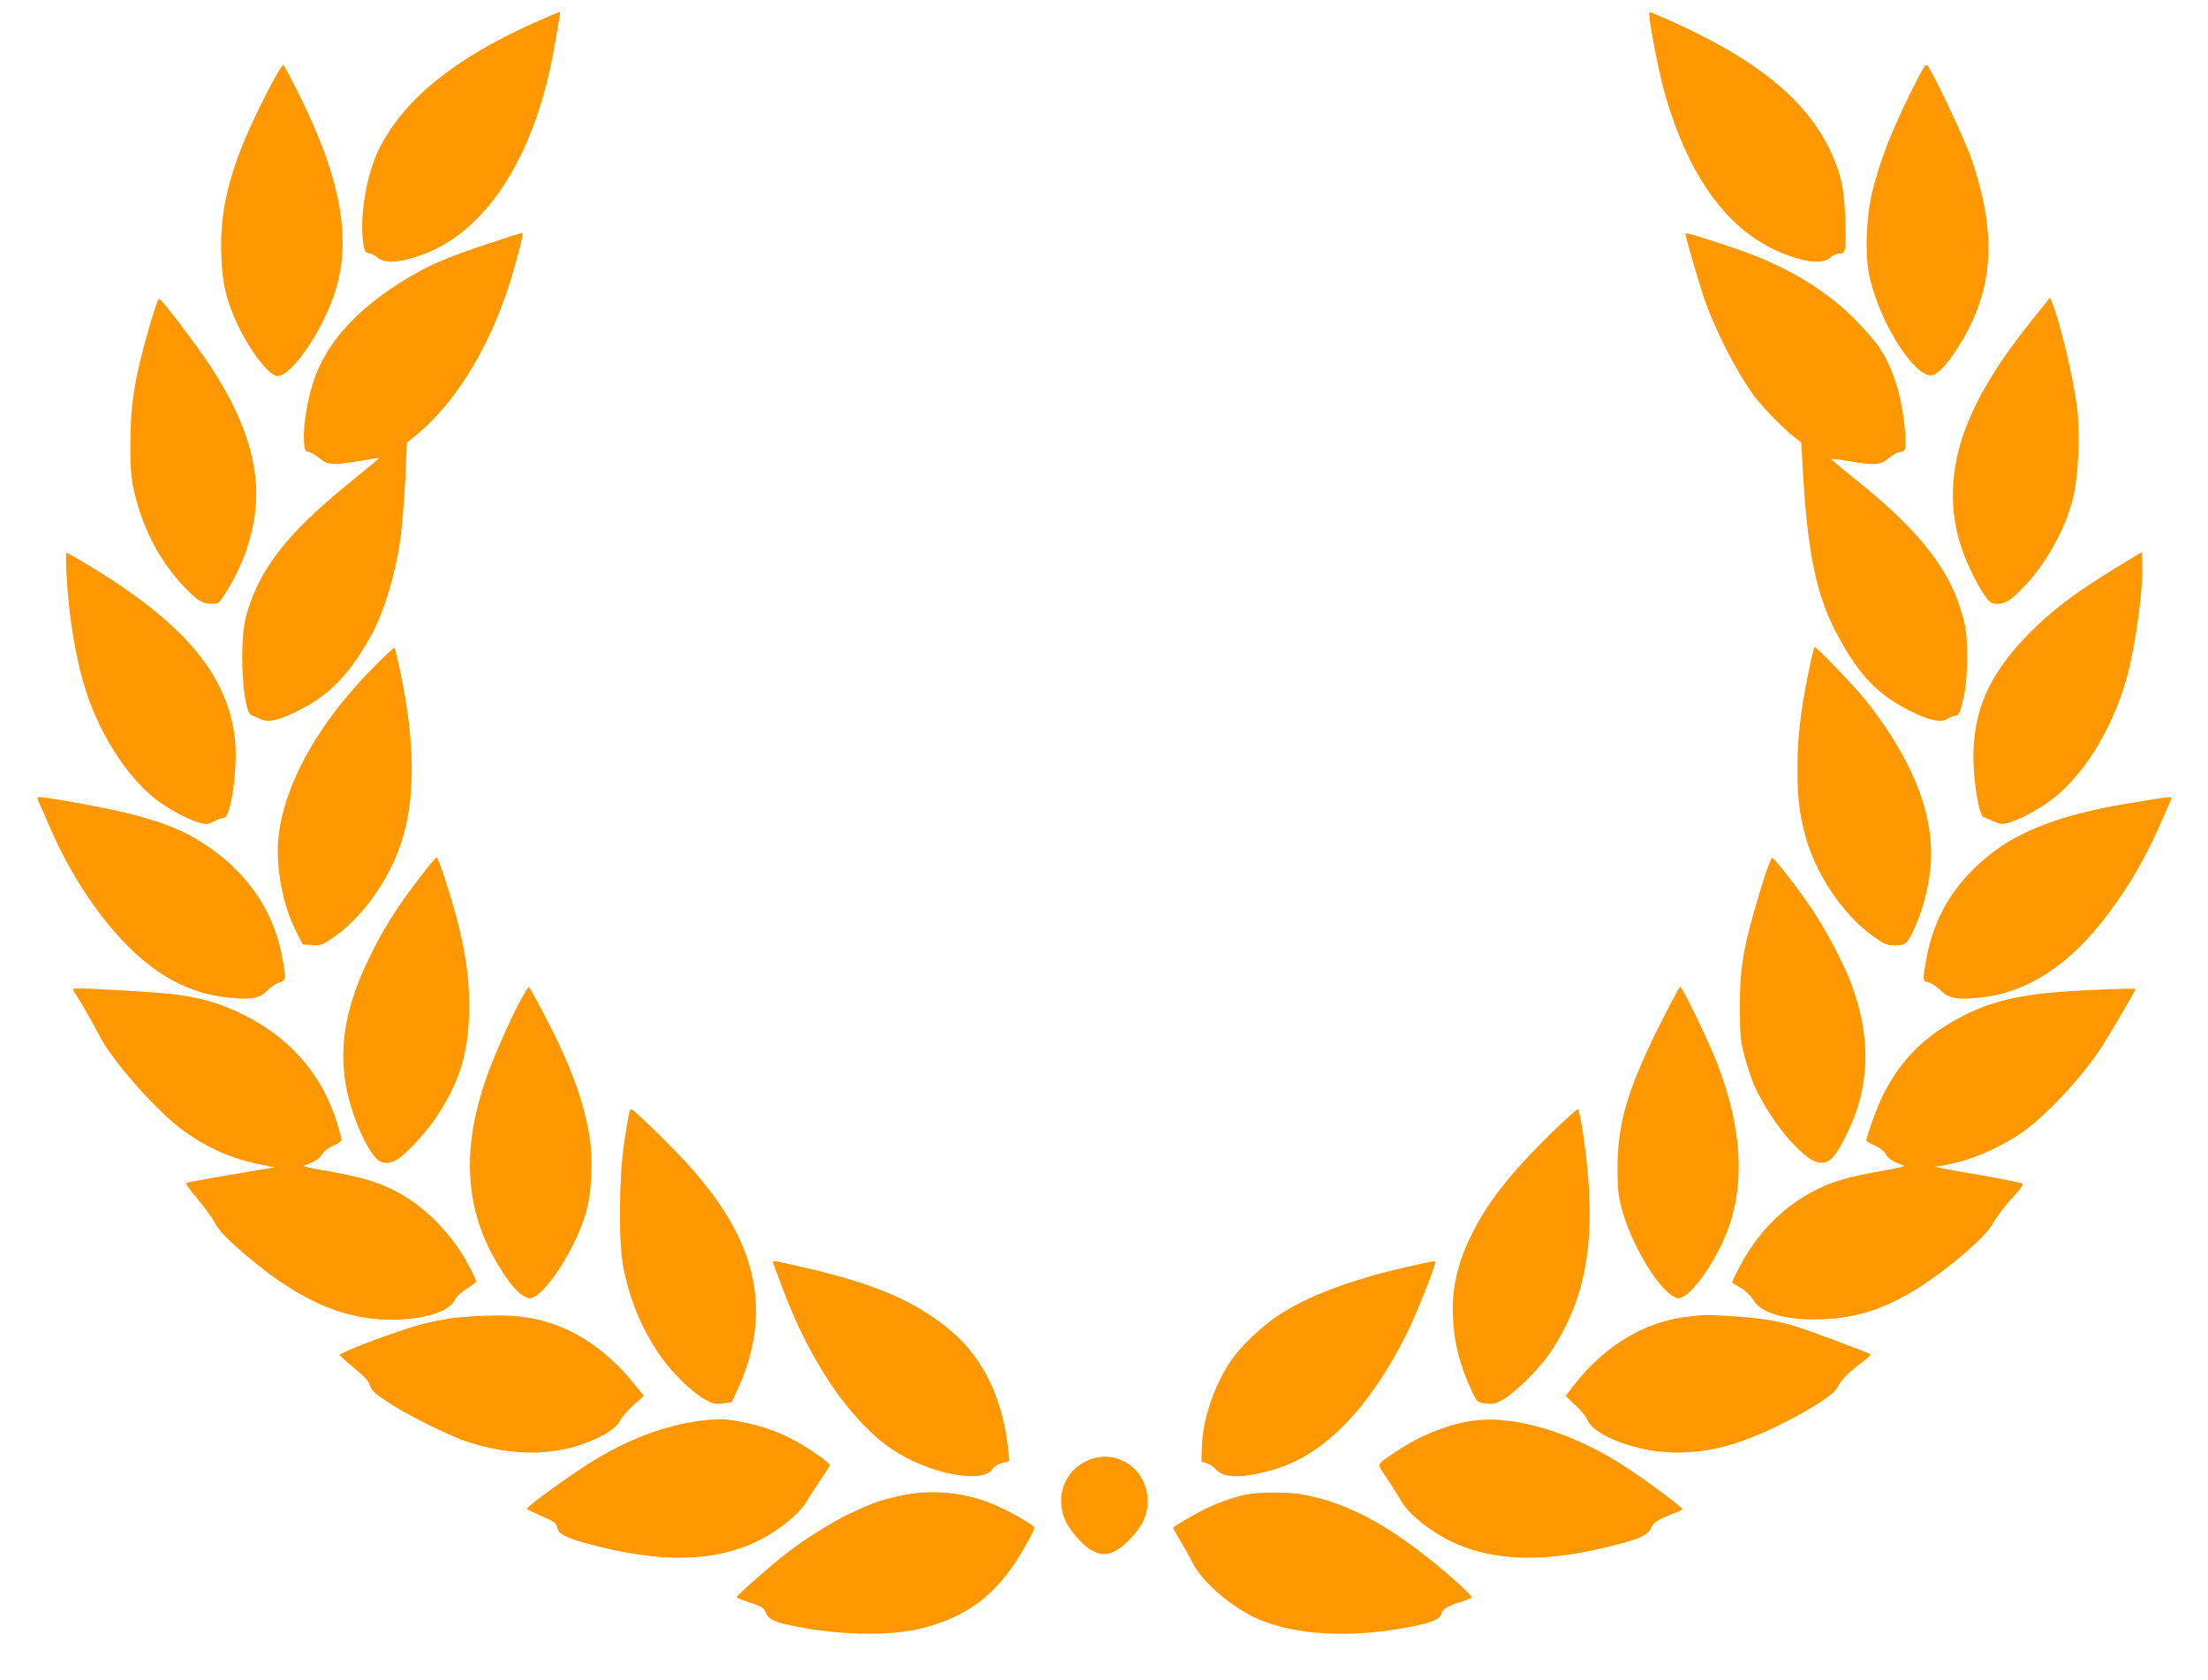 <?xml version="1.0" standalone="no"?>
<!DOCTYPE svg PUBLIC "-//W3C//DTD SVG 20010904//EN"
 "http://www.w3.org/TR/2001/REC-SVG-20010904/DTD/svg10.dtd">
<svg version="1.0" xmlns="http://www.w3.org/2000/svg"
 width="1280pt" height="974pt" viewBox="0 0 1280 974"
 preserveAspectRatio="xMidYMid meet">
<g transform="translate(0,974) scale(0.1,-0.1)"
fill="#ff9800" stroke="none">
<path d="M3092 9606 c-464 -209 -752 -444 -895 -731 -76 -153 -116 -405 -89
-560 6 -33 12 -41 32 -43 14 -2 34 -13 46 -23 44 -41 141 -33 284 23 366 145
640 588 745 1203 14 83 28 160 30 173 3 12 2 22 -2 22 -5 0 -72 -29 -151 -64z"/>
<path d="M9560 9658 c1 -48 56 -335 86 -441 154 -556 424 -887 800 -982 80
-20 137 -15 168 14 12 12 34 21 49 21 37 0 40 21 34 203 -6 179 -25 265 -92
404 -143 295 -438 530 -947 754 -100 44 -98 43 -98 27z"/>
<path d="M1547 9202 c-205 -400 -275 -650 -264 -941 5 -162 28 -260 91 -396
71 -154 187 -305 235 -305 81 0 258 258 331 481 102 310 37 665 -211 1161 -43
86 -82 159 -87 162 -5 3 -48 -70 -95 -162z"/>
<path d="M11087 9225 c-124 -249 -184 -403 -233 -596 -35 -142 -44 -356 -19
-479 49 -245 234 -557 346 -585 35 -9 85 35 150 132 225 333 254 663 99 1118
-36 107 -216 490 -253 540 -14 18 -20 9 -90 -130z"/>
<path d="M2825 8326 c-227 -76 -327 -118 -449 -190 -321 -190 -508 -404 -575
-661 -27 -103 -43 -219 -39 -289 3 -56 5 -60 31 -67 15 -4 43 -21 63 -38 42
-37 78 -39 234 -12 58 10 106 17 108 16 1 -1 -62 -54 -140 -117 -388 -312
-551 -517 -630 -793 -44 -157 -23 -566 31 -582 9 -2 30 -11 48 -20 45 -22 98
-12 201 37 194 93 309 208 440 440 80 143 149 375 177 595 8 66 19 212 25 325
l9 205 43 34 c253 203 466 565 583 991 44 157 50 190 39 190 -5 -1 -94 -29
-199 -64z"/>
<path d="M9770 8386 c0 -16 85 -308 111 -381 62 -177 177 -403 277 -545 49
-69 167 -193 241 -251 l43 -34 9 -160 c28 -483 78 -726 200 -954 130 -243 239
-354 444 -453 99 -47 162 -58 196 -34 13 9 31 16 41 16 24 0 33 21 54 120 22
102 24 316 5 405 -64 293 -236 525 -618 833 -84 67 -154 126 -157 130 -2 4 41
0 97 -10 157 -27 187 -25 237 17 23 19 52 35 65 35 34 0 38 25 26 149 -19 184
-67 335 -146 457 -21 32 -86 106 -144 165 -189 188 -422 322 -746 427 -188 62
-235 75 -235 68z"/>
<path d="M872 7868 c-91 -314 -116 -464 -116 -698 -1 -130 4 -196 17 -258 48
-225 150 -423 296 -575 76 -80 105 -97 160 -97 38 0 41 2 85 73 93 150 149
308 167 474 27 255 -61 530 -271 845 -87 130 -270 370 -288 376 -5 1 -27 -62
-50 -140z"/>
<path d="M11776 7880 c-186 -233 -301 -420 -375 -606 -98 -248 -106 -498 -24
-727 32 -90 92 -209 132 -264 27 -37 36 -43 67 -43 50 0 80 19 155 97 129 134
239 330 285 510 32 122 44 375 25 530 -22 173 -97 489 -143 604 l-14 34 -108
-135z"/>
<path d="M385 6418 c14 -260 54 -501 116 -692 89 -270 261 -525 435 -643 75
-51 167 -98 223 -113 37 -10 47 -9 82 9 22 12 48 21 57 21 41 0 82 294 64 457
-46 399 -331 715 -975 1080 -5 3 -5 -51 -2 -119z"/>
<path d="M12278 6456 c-253 -154 -387 -256 -529 -402 -218 -226 -309 -433
-309 -702 0 -143 33 -341 59 -349 9 -2 35 -13 58 -24 36 -17 48 -18 85 -9 54
15 147 62 220 112 196 132 374 408 463 715 54 186 102 538 93 685 l-3 57 -137
-83z"/>
<path d="M2176 5883 c-314 -315 -509 -650 -557 -957 -27 -172 11 -410 93 -575
l43 -86 54 -3 c51 -3 59 0 122 43 128 87 253 239 338 411 141 283 155 653 46
1157 -13 60 -25 111 -28 113 -2 2 -52 -44 -111 -103z"/>
<path d="M10482 5833 c-46 -230 -62 -374 -62 -546 0 -164 9 -246 40 -371 58
-233 222 -480 404 -607 61 -43 75 -49 121 -49 62 0 72 9 115 103 44 97 77 221
90 335 33 299 -95 633 -378 987 -59 74 -281 305 -292 305 -4 0 -21 -71 -38
-157z"/>
<path d="M235 5068 c12 -29 48 -109 79 -178 97 -215 241 -436 389 -595 189
-203 387 -312 612 -337 135 -15 190 -6 232 38 18 19 49 41 70 48 44 15 44 18
14 171 -56 277 -231 509 -502 667 -101 58 -214 100 -389 144 -119 30 -468 94
-512 94 -15 0 -14 -7 7 -52z"/>
<path d="M12490 5108 c-30 -5 -109 -18 -175 -29 -357 -60 -606 -153 -781 -294
-207 -165 -324 -360 -369 -615 -20 -115 -20 -117 16 -125 16 -4 47 -24 68 -45
48 -48 98 -57 236 -42 276 31 521 194 743 494 114 153 202 303 284 486 43 95
78 175 78 178 0 6 -36 3 -100 -8z"/>
<path d="M2433 4653 c-130 -170 -206 -289 -284 -448 -142 -285 -186 -518 -144
-756 25 -147 101 -333 167 -414 38 -46 87 -48 144 -7 57 42 156 151 212 235
139 205 192 385 192 646 0 154 -17 280 -60 459 -35 146 -118 402 -129 402 -5
0 -49 -53 -98 -117z"/>
<path d="M10212 4603 c-104 -339 -127 -466 -126 -708 1 -160 4 -191 27 -276
14 -53 38 -128 54 -165 44 -103 138 -248 212 -327 90 -96 135 -127 182 -127
49 0 83 40 149 175 131 267 138 550 23 860 -40 109 -145 309 -222 425 -79 118
-220 302 -237 307 -6 2 -33 -69 -62 -164z"/>
<path d="M3025 3955 c-50 -88 -145 -299 -190 -420 -166 -443 -146 -811 62
-1142 60 -97 103 -147 146 -169 23 -13 31 -13 55 0 89 47 242 294 298 483 35
118 44 316 20 456 -31 180 -96 367 -206 588 -61 122 -140 269 -145 269 -2 0
-20 -29 -40 -65z"/>
<path d="M9616 3788 c-182 -366 -239 -562 -239 -818 0 -123 4 -159 26 -241 52
-197 206 -456 300 -505 23 -13 31 -13 55 0 70 37 188 210 251 369 110 277 91
610 -56 987 -51 130 -200 440 -213 440 -4 0 -60 -105 -124 -232z"/>
<path d="M433 3986 c36 -54 111 -185 142 -247 77 -151 341 -449 495 -558 140
-99 275 -158 437 -190 l86 -18 -74 -12 c-122 -19 -423 -72 -437 -77 -9 -2 13
-35 61 -91 41 -49 87 -112 103 -142 21 -39 60 -82 137 -150 323 -286 593 -411
887 -411 183 0 335 47 366 113 10 22 36 46 70 67 30 18 54 37 54 42 0 14 -60
129 -93 178 -108 160 -241 280 -392 355 -101 49 -194 75 -394 110 -87 14 -129
25 -116 30 59 20 88 38 103 65 11 18 35 37 65 49 26 11 47 26 47 35 0 8 -12
52 -26 98 -93 293 -283 506 -578 643 -114 53 -209 80 -356 100 -98 13 -441 34
-564 35 -38 0 -38 0 -23 -24z"/>
<path d="M12073 3999 c-326 -16 -507 -54 -686 -144 -225 -114 -365 -252 -471
-463 -33 -65 -96 -238 -96 -263 0 -4 21 -18 48 -29 29 -13 54 -32 64 -50 15
-27 42 -44 103 -66 13 -4 -29 -15 -120 -30 -77 -13 -179 -35 -228 -49 -257
-73 -471 -254 -606 -514 -23 -45 -41 -84 -39 -85 1 -2 25 -17 52 -33 27 -17
57 -47 70 -68 44 -79 196 -121 405 -112 201 8 370 65 562 188 173 112 375 285
416 358 30 53 79 115 142 184 26 28 41 51 35 56 -5 5 -119 28 -254 51 -231 39
-281 50 -233 50 11 0 64 11 117 24 116 30 257 95 363 168 141 97 358 329 469
503 44 68 194 325 194 332 0 4 -100 2 -307 -8z"/>
<path d="M3647 3288 c-3 -13 -16 -88 -28 -168 -31 -196 -34 -586 -6 -724 39
-194 103 -349 207 -504 68 -102 191 -223 269 -265 45 -25 58 -28 103 -22 l50
7 33 72 c154 335 143 650 -35 966 -58 102 -119 186 -220 305 -84 98 -345 355
-360 355 -4 0 -10 -10 -13 -22z"/>
<path d="M8984 3163 c-227 -223 -357 -388 -449 -571 -86 -172 -121 -324 -112
-491 7 -149 39 -272 108 -422 31 -67 31 -67 80 -74 41 -6 56 -3 101 22 69 37
213 180 275 273 221 330 275 691 191 1263 -12 87 -26 147 -32 147 -6 0 -79
-66 -162 -147z"/>
<path d="M4480 2426 c0 -2 25 -70 56 -152 157 -424 393 -770 634 -934 210
-142 525 -205 584 -115 9 14 33 29 56 35 l41 11 -6 62 c-29 290 -140 525 -321
683 -203 176 -446 282 -872 379 -151 35 -172 38 -172 31z"/>
<path d="M8130 2390 c-307 -71 -557 -166 -723 -277 -91 -60 -207 -170 -263
-249 -101 -141 -173 -351 -177 -513 l-2 -84 29 -8 c16 -5 41 -21 56 -38 47
-51 157 -51 335 1 290 84 551 351 771 789 49 98 164 386 164 411 0 12 -8 10
-190 -32z"/>
<path d="M2745 2110 c-154 -9 -266 -31 -412 -80 -189 -64 -365 -134 -363 -145
2 -5 39 -39 83 -75 58 -47 83 -75 91 -100 9 -28 28 -47 96 -92 113 -77 363
-201 477 -238 252 -80 488 -80 693 1 102 41 165 83 184 124 9 18 44 58 77 89
l61 55 -55 68 c-123 154 -272 270 -428 332 -146 59 -279 75 -504 61z"/>
<path d="M9795 2109 c-256 -25 -500 -172 -678 -408 l-41 -53 56 -52 c31 -29
63 -68 71 -88 39 -93 297 -188 514 -188 194 0 367 46 598 160 191 94 322 180
340 223 15 36 72 92 148 147 26 18 44 37 40 40 -9 8 -365 141 -438 163 -96 30
-211 49 -360 57 -82 5 -154 9 -160 8 -5 0 -46 -4 -90 -9z"/>
<path d="M4090 1508 c-236 -25 -479 -119 -720 -280 -162 -108 -323 -228 -316
-235 3 -3 43 -22 88 -42 72 -32 84 -40 88 -66 7 -40 61 -65 238 -109 444 -111
775 -81 1032 94 86 59 148 118 177 168 15 26 51 81 80 124 29 42 53 80 53 85
0 14 -118 97 -202 142 -87 48 -185 83 -290 105 -102 21 -142 23 -228 14z"/>
<path d="M8565 1508 c-149 -15 -328 -84 -473 -183 -119 -81 -113 -63 -50 -157
31 -46 67 -104 82 -130 28 -50 90 -109 176 -168 257 -175 589 -205 1031 -94
177 44 221 64 240 107 14 32 42 50 129 83 25 10 49 20 53 24 9 8 -225 181
-359 266 -285 179 -600 275 -829 252z"/>
<path d="M6322 1281 c-108 -38 -177 -142 -170 -255 5 -79 34 -138 106 -214
101 -107 182 -107 287 1 77 78 107 142 108 222 1 182 -165 305 -331 246z"/>
<path d="M5220 1070 c-112 -24 -165 -42 -288 -101 -105 -49 -259 -145 -367
-228 -81 -61 -295 -250 -295 -259 0 -4 35 -18 78 -32 67 -22 79 -29 91 -57 18
-41 52 -57 176 -81 259 -52 556 -56 735 -9 263 68 430 197 574 441 42 71 75
135 72 141 -6 18 -150 99 -236 135 -172 71 -361 89 -540 50z"/>
<path d="M7215 1075 c-70 -15 -169 -51 -245 -90 -59 -29 -170 -96 -170 -101 0
-2 21 -38 46 -81 25 -43 58 -100 71 -128 55 -107 220 -249 370 -317 218 -98
550 -116 898 -46 121 24 163 42 171 75 7 26 33 42 114 68 30 10 59 21 63 25 4
3 -49 56 -118 116 -329 285 -582 427 -852 479 -95 18 -266 18 -348 0z"/>
</g>
</svg>
